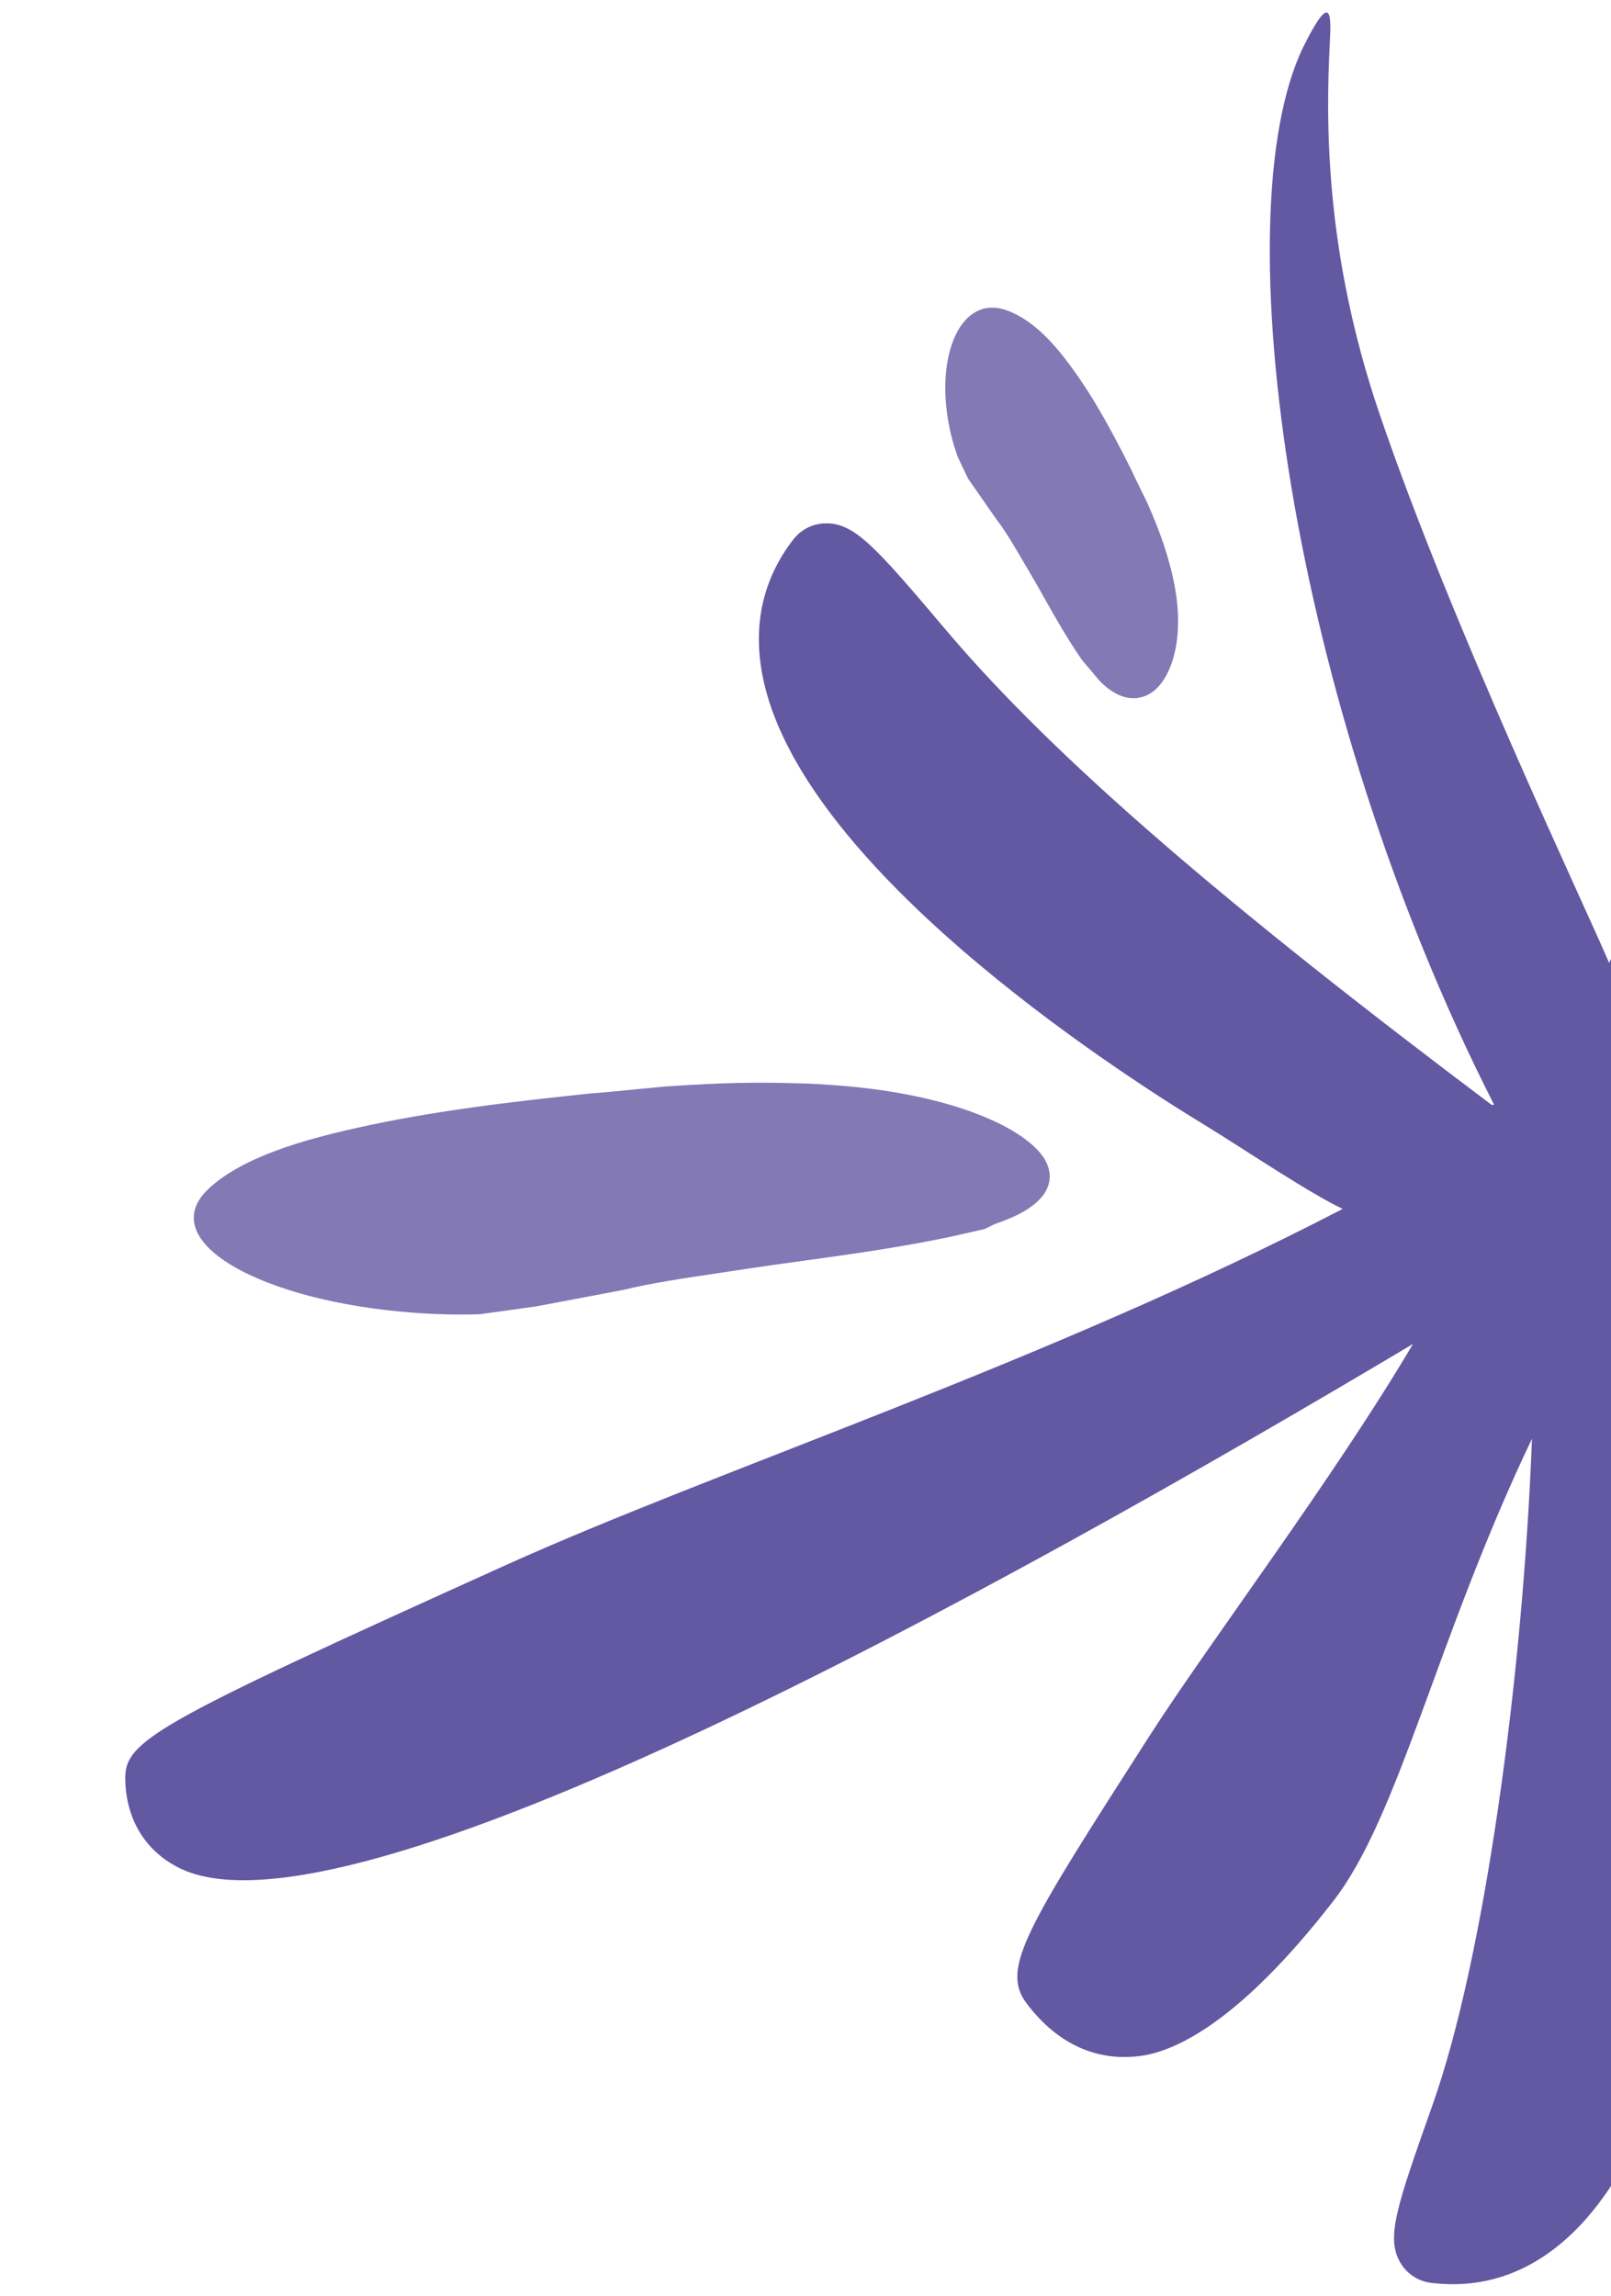 <?xml version="1.0" encoding="UTF-8" standalone="no"?> <svg xmlns="http://www.w3.org/2000/svg" xmlns:xlink="http://www.w3.org/1999/xlink" xmlns:serif="http://www.serif.com/" width="100%" height="100%" viewBox="0 0 916 1305" version="1.1" xml:space="preserve" style="fill-rule:evenodd;clip-rule:evenodd;stroke-linejoin:round;stroke-miterlimit:2;"> <g transform="matrix(1,0,0,1,-21340,-7575)"> <g id="OF-Spark-Right-Purple-Cutoff" serif:id="OF Spark Right Purple Cutoff" transform="matrix(0.048,0,0,0.066,19994.3,6238.45)"> <rect x="28285" y="20300.4" width="19212.1" height="19782.9" style="fill:none;"></rect> <clipPath id="_clip1"> <rect x="28285" y="20300.4" width="19212.1" height="19782.9"></rect> </clipPath> <g clip-path="url(#_clip1)"> <g transform="matrix(-1.392,-0.548,0.667,-0.885,78970.1,79191.9)"> <g id="Sparkey-Bits" serif:id="Sparkey Bits" opacity="0.8"> <g transform="matrix(37.783,0,0,42.941,42843.3,35593.4)"> <path d="M0,-53.831C-1.104,-52.925 -1.666,-51.823 -1.916,-51.206C-3.664,-46.825 -2.099,-38.604 5.312,-29.985C6.254,-28.854 7.105,-27.958 7.774,-27.29C11.246,-23.661 14.583,-21.046 17.046,-19.112L21.31,-16.065L23.183,-14.692C29.595,-10.237 35.964,-5.97 43.066,-2.583C47.821,-0.31 54.026,2.189 59.878,1.319C64.301,0.663 66.693,-2.667 66.421,-7.817C66.148,-12.851 63.41,-18.866 58.949,-24.269C56.829,-26.849 54.859,-28.575 54.292,-29.061L50.552,-31.774L41.659,-36.255C39.113,-37.376 36.269,-39.102 32.975,-41.102L30.688,-42.479C29.146,-43.407 27.609,-44.382 26.071,-45.347C22.304,-47.718 18.03,-50.407 13.438,-52.724L10.855,-53.723L8.624,-54.602C4.226,-56.02 1.567,-55.118 0,-53.831" style="fill:rgb(99,88,162);fill-rule:nonzero;"></path> </g> <g transform="matrix(37.783,0,0,42.941,45414.4,29198.2)"> <path d="M0,-81.318C-6.27,-78.533 -10.889,-75.839 -12.196,-75.064L-21.17,-68.419L-34.805,-57.232C-38.77,-53.588 -44.052,-49.589 -50.172,-44.957L-54.404,-41.744C-57.252,-39.574 -60.177,-37.416 -63.091,-35.259C-70.242,-29.976 -78.35,-23.982 -86.033,-17.453L-91.743,-12.433L-93.091,-10.529C-99.004,-4.156 -99.404,-0.035 -98.275,2.506C-97.479,4.299 -95.921,5.305 -95.002,5.772C-88.427,9.053 -72.401,7.955 -51.205,-1.841C-48.442,-3.08 -46.178,-4.22 -44.46,-5.121C-35.265,-9.771 -28.005,-14.375 -22.642,-17.771L-13.619,-23.888L-9.989,-26.293C2.939,-35.226 15.496,-44.117 27.022,-54.242C34.747,-61.021 43.98,-69.939 46.875,-78.834C49.065,-85.558 44.877,-89.644 35.375,-90.017C26.092,-90.371 13.147,-87.179 0,-81.318" style="fill:rgb(99,88,162);fill-rule:nonzero;"></path> </g> <g transform="matrix(37.783,0,0,42.941,33649.7,23617.6)"> <path d="M0,70.368C0.602,70.809 1.223,71.214 1.548,71.388C8.074,75.438 13.796,73.597 16.355,70.177C18.267,67.636 19.106,63.222 15.868,58.28L14.192,55.811C13.402,54.819 11.243,52.067 8.396,48.442C-6.612,29.302 -15.767,17.702 -18.147,15.048L-19.621,13.403C-21.883,10.905 -24.019,8.538 -25.624,6.35L-28.467,2.459L-31.287,-0.603C-32.133,-1.29 -33.014,-1.937 -33.879,-2.441C-37.464,-4.527 -41.242,-5.07 -44.387,-4.019C-45.086,-3.786 -45.754,-3.47 -46.384,-3.077C-49.529,-1.116 -52.291,1.044 -53.095,5.411C-53.144,5.677 -53.791,7.79 -53.354,9.769C-52.708,12.695 -52.16,15.655 -47.881,21.218C-44.433,25.702 -37.343,34.261 -32.818,38.95L-24.349,47.384L-24.242,47.302C-23.708,47.821 -23.159,48.36 -22.597,48.911C-3.799,67.329 -1.62,69.282 0,70.368" style="fill:rgb(99,88,162);fill-rule:nonzero;"></path> </g> </g> <g transform="matrix(37.783,0,0,42.941,44107.1,22595)"> <path d="M0,378.106C-1.839,341.176 -60.007,262.215 -133.828,211.292C-133.789,211.229 -133.456,211.1 -133.417,211.04C-68.654,220.752 -24.715,230.2 6.133,242.229C26.452,250.157 32.583,252.547 37.683,249.62C39.847,248.374 41.31,246.254 41.699,243.797L41.7,243.794C43.221,234.151 40.725,225.231 34.279,217.29C10.071,187.458 -63.474,181.485 -85.438,180.368C-93.926,179.936 -110.219,178.336 -117.433,178.768C-80.524,123.706 -33.865,74.366 -5.837,37.126C40.697,-24.716 43.667,-29.54 39.532,-36.492C35.568,-43.181 29.348,-46.744 22.016,-46.527C-14.976,-45.439 -93.769,78.975 -142.501,161.821C-141.508,130.698 -135.546,90.376 -134.032,68.258C-130.929,22.993 -130.285,13.577 -138.18,9.985C-149.751,4.719 -158.072,7.985 -163.01,11.647C-168.554,15.76 -176.927,26.893 -181.697,57.001C-185.039,78.104 -174.611,112.659 -172.186,156.516C-193.526,113.522 -213.407,61.01 -218.291,30.874C-221.781,9.344 -222.833,2.842 -227.947,-0.062C-230.116,-1.298 -232.69,-1.48 -235.004,-0.566C-244.084,3.02 -250.5,9.698 -254.071,19.29C-255.166,22.227 -255.957,25.372 -256.48,28.676C-262.364,65.825 -234.451,123.272 -225.095,141.17C-223.176,144.838 -203.255,168.055 -201.252,171.391C-204.391,169.258 -237.26,142.075 -240.468,139.881C-298.19,100.43 -348.986,72.438 -394.451,87.129C-425.883,97.286 -396.53,95.883 -365.164,99.108C-298.171,105.996 -220.571,197.254 -215.648,193.43C-234.506,199.653 -329.097,181.67 -332.073,200.458C-332.875,205.526 -334.545,216.067 -324.687,217.629C-324.687,217.629 -203.058,222.567 -189.256,232.057C-211.361,277.499 -217.61,313.631 -217.765,314.081C-217.765,314.081 -218.248,320.763 -218.145,321.889C-217.875,324.831 -215.379,331.413 -207.239,332.711C-197.875,334.202 -192.202,322.434 -189.779,317.407C-183.76,304.92 -174.825,272.342 -167.786,259.553C-160.076,304.452 -153.232,356.367 -153.113,356.791C-153.113,356.791 -152.041,361.526 -151.864,362.063C-151.228,363.987 -150.307,365.553 -150.307,365.553C-147.476,368.641 -140.468,373.237 -133.048,369.649C-124.514,365.516 -126.585,352.618 -127.475,347.114C-132.21,317.702 -138.534,274.752 -140.297,246.977C-130.168,255.022 -80.838,291.02 -48.186,321.18C-23.349,344.122 -11.071,367.084 -4.265,381.236C-1.869,386.216 0.508,390.975 0,378.106" style="fill:rgb(99,88,162);fill-rule:nonzero;"></path> </g> </g> </g> </g> </g> </svg> 